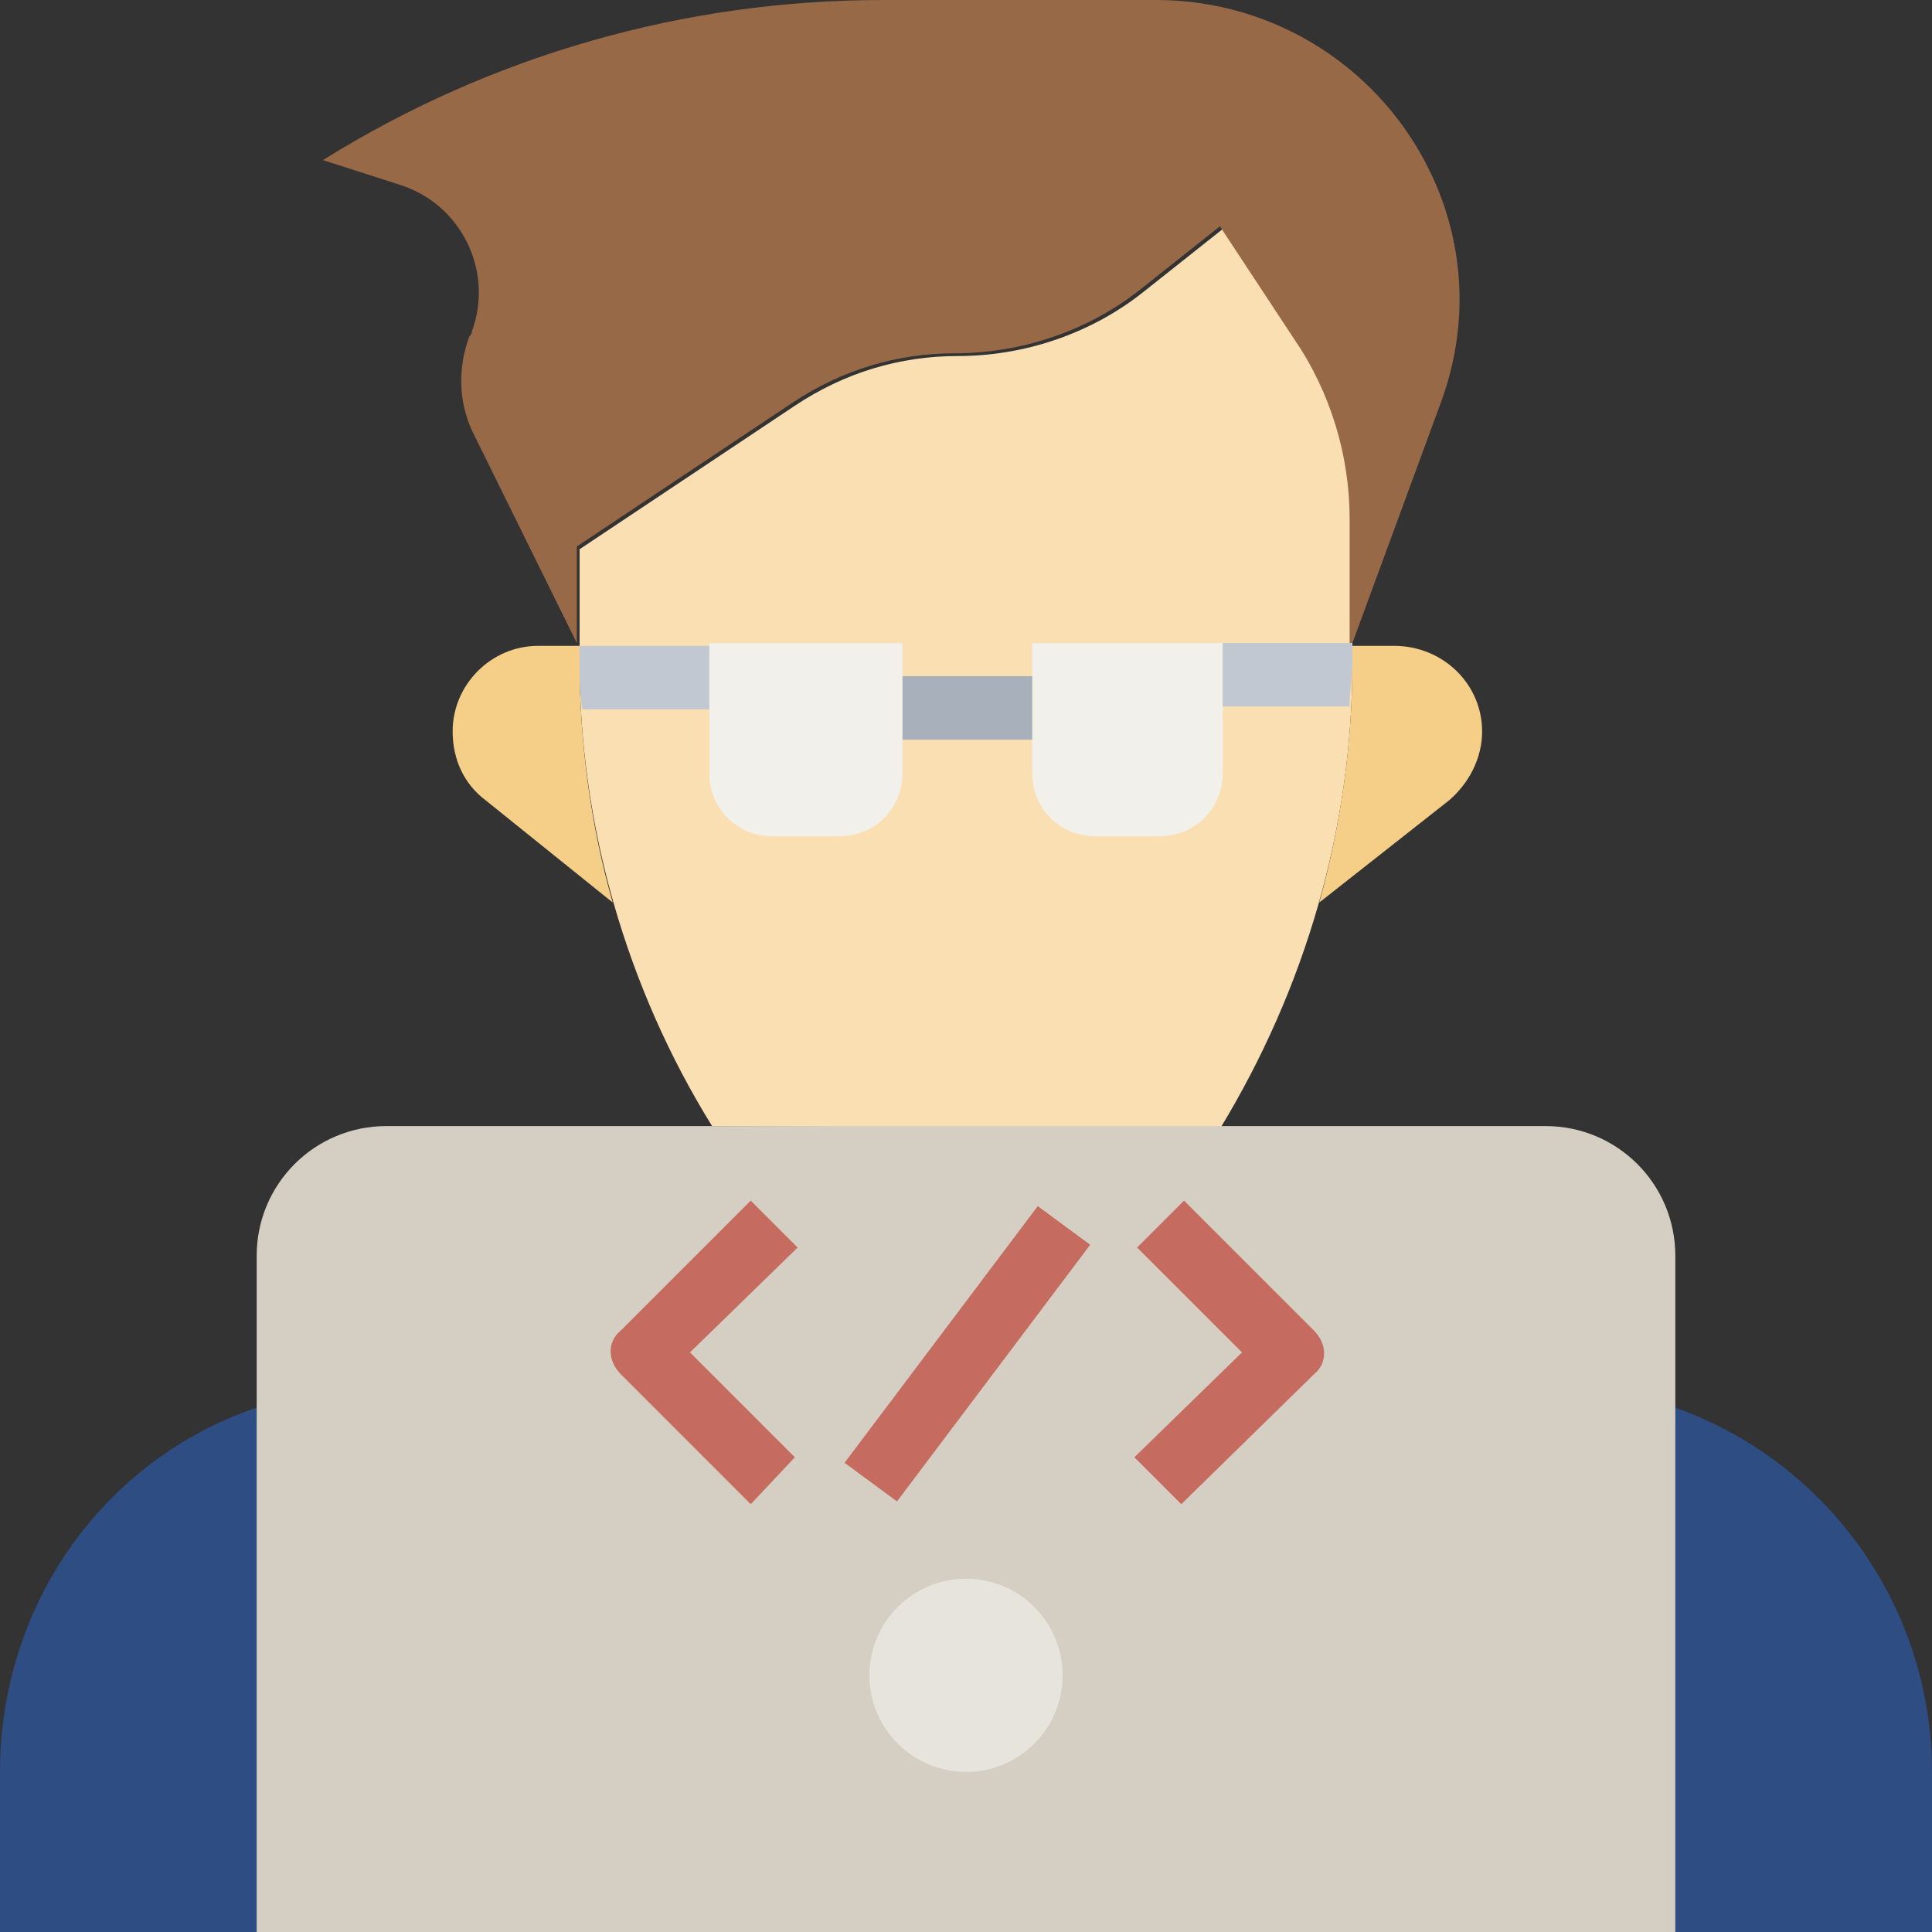 <?xml version="1.0" encoding="utf-8"?>
<!-- Generator: Adobe Illustrator 26.5.0, SVG Export Plug-In . SVG Version: 6.00 Build 0)  -->
<svg version="1.1" id="Layer_3" xmlns="http://www.w3.org/2000/svg" xmlns:xlink="http://www.w3.org/1999/xlink" x="0px" y="0px"
	 width="70px" height="70px" viewBox="0 0 70 70" style="enable-background:new 0 0 70 70;" xml:space="preserve">
<rect x="0" y="0" width="70" height="70" fill="#333333" stroke="none"/>
<style type="text/css">
	.st0{fill:#2D4D83;}
	.st1{fill:#FADFB2;}
	.st2{fill:#F5CF88;}
	.st3{fill:#976947;}
	.st4{fill:#F2F0EB;}
	.st5{fill:#C1C8D1;}
	.st6{fill:#A8B0BC;}
	.st7{fill:#D5CEC2;}
	.st8{fill:#E7E4DD;}
	.st9{fill:#C66B60;}
</style>
<path class="st0" d="M60.7,51c5.6,2,9.3,7.3,9.3,13.2V70H0v-5.8C0,58.2,3.7,52.9,9.3,51"/>
<path class="st1" d="M25.8,40.8C22.7,35.8,21,29.9,21,24v-4.1l7.8-5.2c1.8-1.2,3.8-1.8,5.9-1.8c2.4,0,4.8-0.8,6.7-2.3l2.9-2.3
	l2.7,4.1c1.3,1.9,2,4.2,2,6.5V24c0,6-1.7,11.8-4.8,16.9"/>
<path class="st2" d="M22.2,32.7C21.4,29.9,21,26.9,21,24v-0.6h-1.5c-1.7,0-3.1,1.4-3.1,3.1l0,0c0,1,0.4,1.9,1.2,2.5L22.2,32.7
	L22.2,32.7z"/>
<path class="st2" d="M47.8,32.7l4.7-3.7c0.7-0.6,1.2-1.5,1.2-2.5c0-1.7-1.4-3.1-3.2-3.1l0,0H49V24C49,26.9,48.6,29.8,47.8,32.7
	L47.8,32.7z"/>
<path class="st3" d="M49,23.3l3.2-8.7c1-2.7,0.9-5.6-0.3-8.2C50.1,2.5,46.2,0,41.9,0H32c-7.2,0-14.2,2-20.3,5.8l2.8,0.9
	c2.2,0.7,3.4,3.1,2.6,5.3c0,0.1-0.1,0.2-0.1,0.2c-0.4,1.1-0.4,2.3,0.1,3.4l3.8,7.7v-3.5l7.8-5.2c1.8-1.2,3.8-1.8,5.9-1.8
	c2.4,0,4.8-0.8,6.7-2.3l2.9-2.3l2.7,4.1c1.3,1.9,2,4.2,2,6.5V23.3z"/>
<path class="st4" d="M25.7,23.3h7l0,0V28c0,1.3-1,2.3-2.3,2.3H28c-1.3,0-2.3-1-2.3-2.3V23.3L25.7,23.3z"/>
<path class="st4" d="M37.3,23.3h7l0,0V28c0,1.3-1,2.3-2.3,2.3h-2.3c-1.3,0-2.3-1-2.3-2.3V23.3L37.3,23.3z"/>
<path class="st5" d="M44.3,23.3v2.3h4.6c0-0.6,0.1-1.1,0.1-1.7v-0.6H44.3z"/>
<path class="st5" d="M21,24c0,0.6,0,1.1,0.1,1.7h4.6v-2.3H21V24z"/>
<path class="st6" d="M32.7,24.5h4.7v2.3h-4.7V24.5z"/>
<path class="st7" d="M9.3,70V45.5c0-2.6,2.1-4.7,4.7-4.7h42c2.6,0,4.7,2.1,4.7,4.7V70"/>
<circle class="st8" cx="35" cy="60.7" r="3.5"/>
<g>
	<path class="st9" d="M27.2,54.5l-4.7-4.7c-0.5-0.5-0.5-1.2,0-1.6c0,0,0,0,0,0l4.7-4.7l1.7,1.7L25,49l3.8,3.8L27.2,54.5z"/>
	<path class="st9" d="M42.8,54.5l-1.7-1.7L45,49l-3.8-3.8l1.7-1.7l4.7,4.7c0.5,0.5,0.5,1.2,0,1.6c0,0,0,0,0,0L42.8,54.5z"/>
	<path class="st9" d="M30.6,53l7-9.3l1.9,1.4l-7,9.3L30.6,53z"/>
</g>
</svg>
